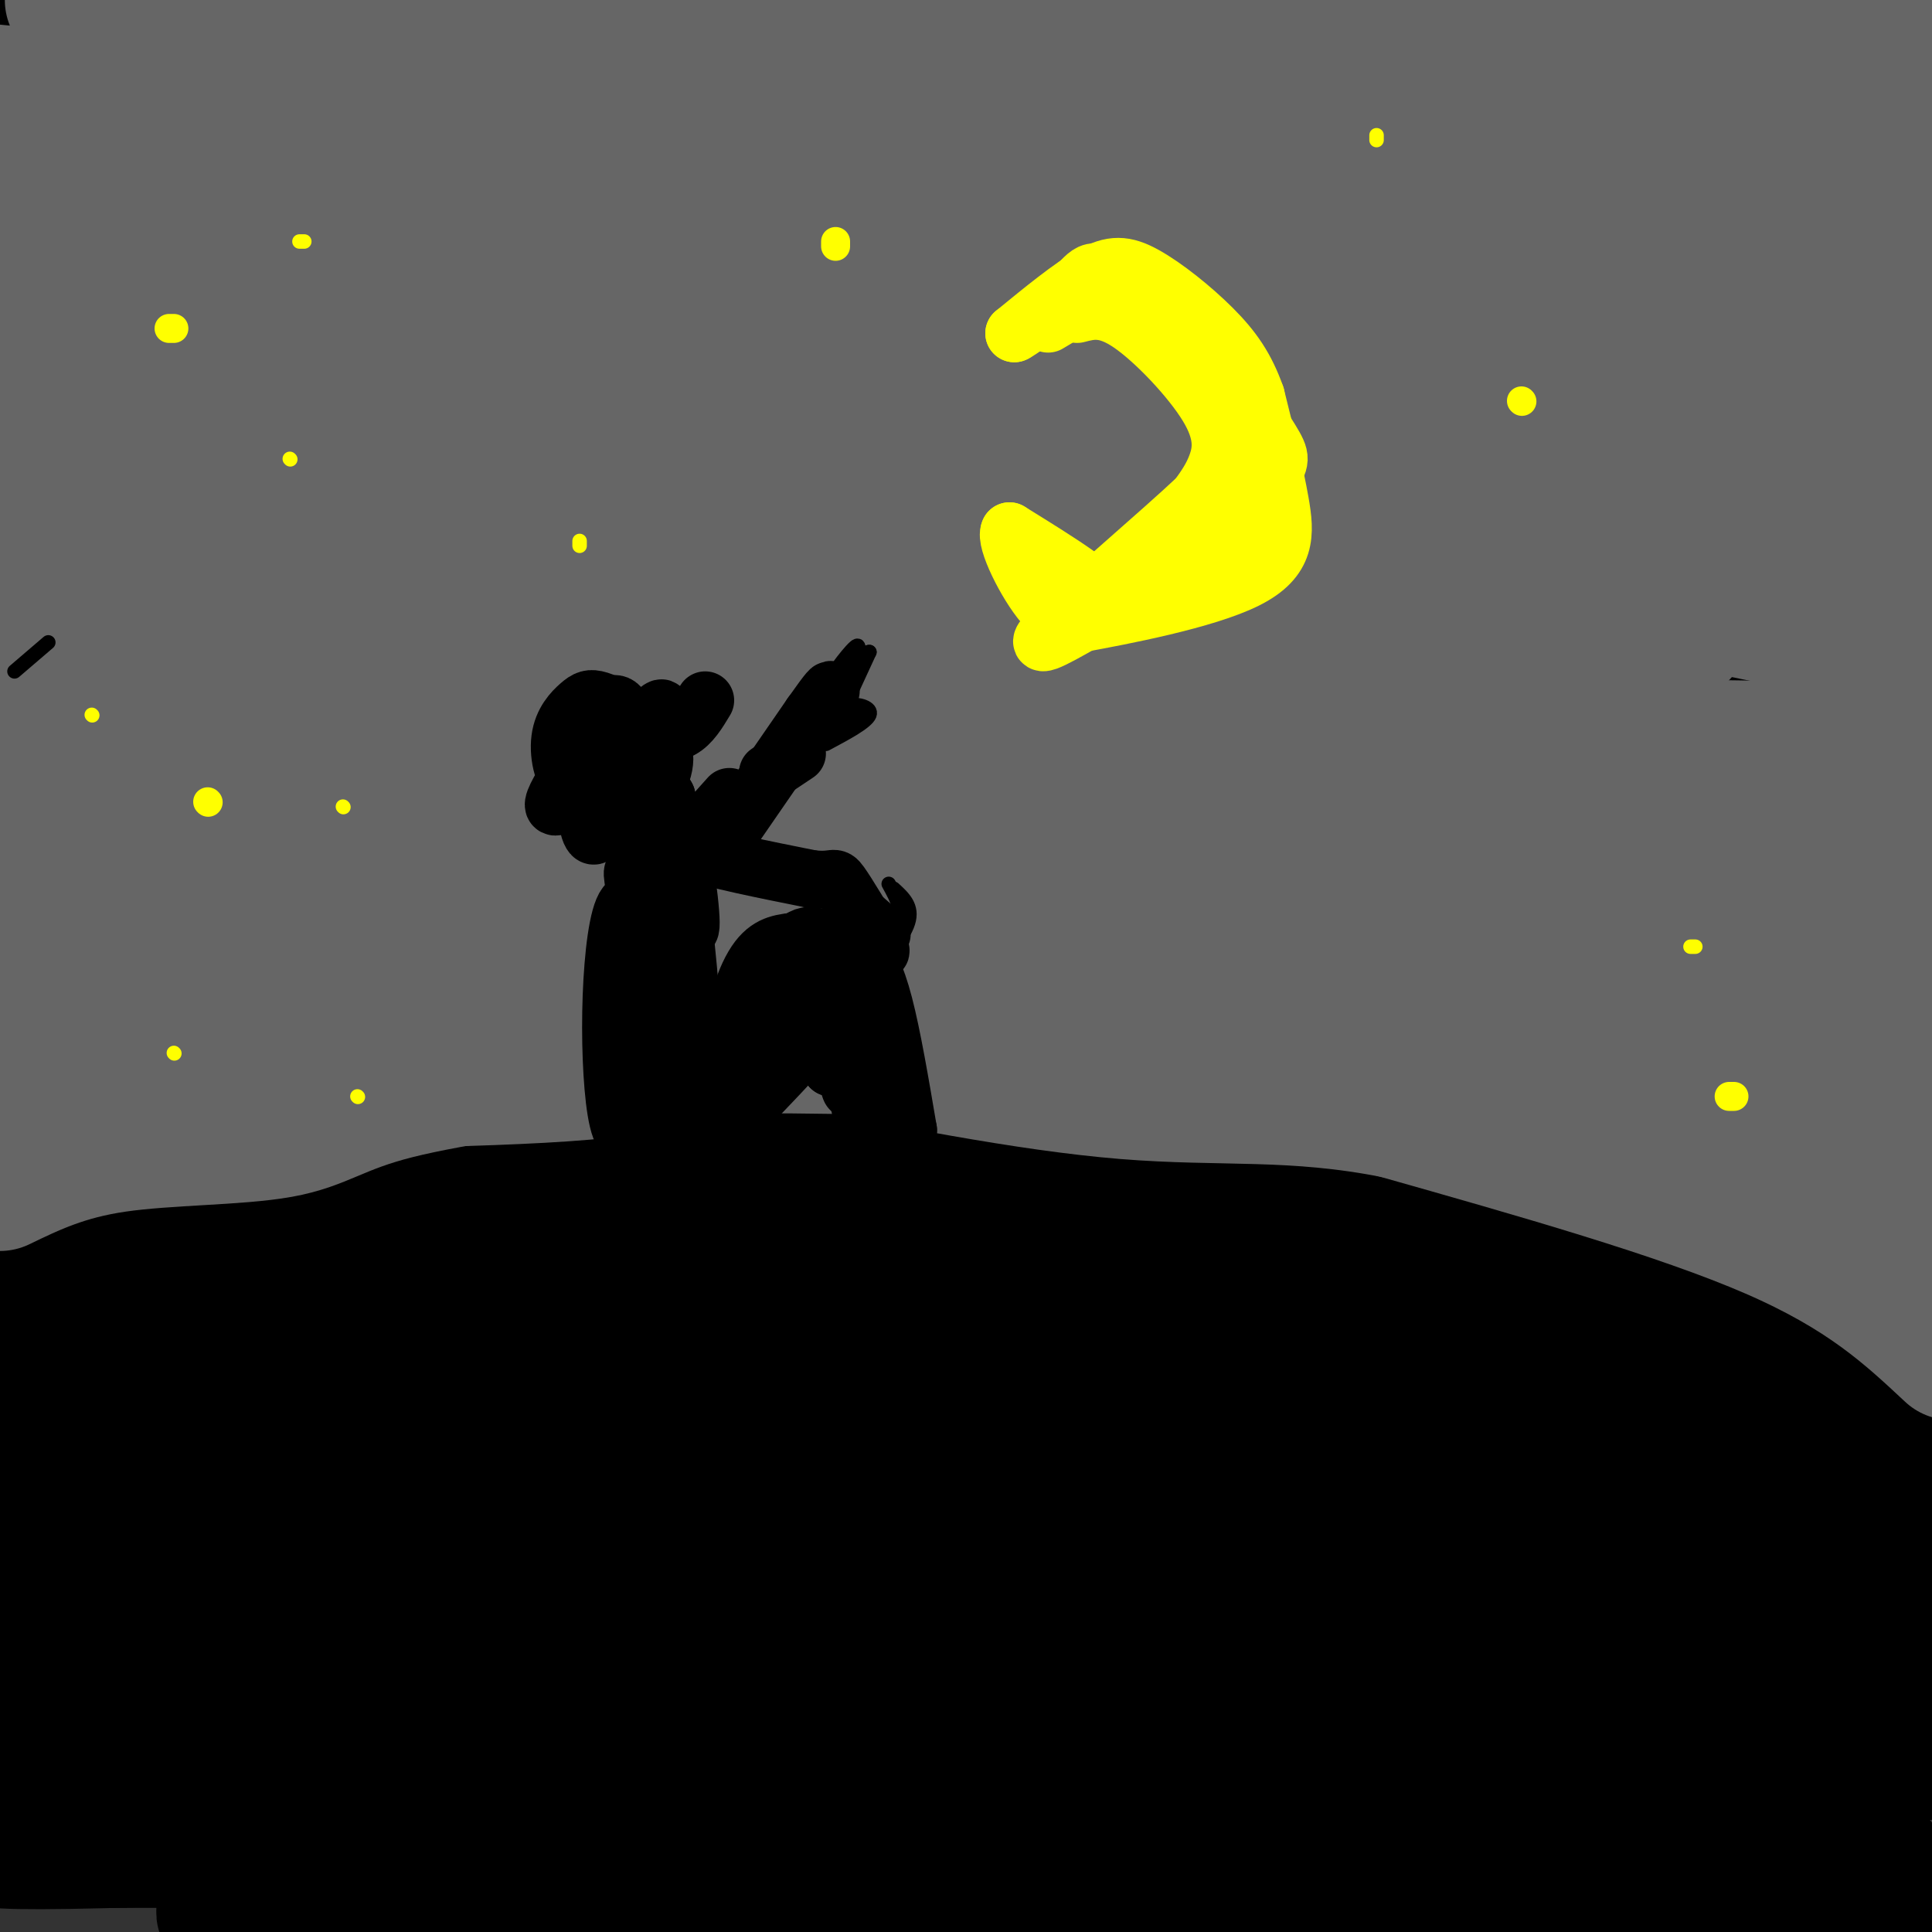 <svg viewBox='0 0 400 400' version='1.1' xmlns='http://www.w3.org/2000/svg' xmlns:xlink='http://www.w3.org/1999/xlink'><rect x="0" y="0" width="400" height="400" fill="#333333" stroke="none"/><g fill='none' stroke='rgb(0,0,0)' stroke-width='28' stroke-linecap='round' stroke-linejoin='round'><path d='M386,192c-13.195,-3.281 -26.389,-6.561 -32,-9c-5.611,-2.439 -3.638,-4.035 -35,-4c-31.362,0.035 -96.059,1.702 -151,1c-54.941,-0.702 -100.126,-3.772 -128,-4c-27.874,-0.228 -38.437,2.386 -49,5'/><path d='M28,139c13.750,-3.917 27.500,-7.833 97,-16c69.500,-8.167 194.750,-20.583 320,-33'/><path d='M276,124c-36.083,0.917 -72.167,1.833 -131,1c-58.833,-0.833 -140.417,-3.417 -222,-6'/><path d='M86,72c42.417,-7.333 84.833,-14.667 154,-24c69.167,-9.333 165.083,-20.667 261,-32'/><path d='M182,29c0.000,0.000 -254.000,-6.000 -254,-6'/><path d='M23,27c85.083,-7.417 170.167,-14.833 235,-19c64.833,-4.167 109.417,-5.083 154,-6'/><path d='M401,5c2.356,2.778 4.711,5.556 -67,7c-71.711,1.444 -217.489,1.556 -299,0c-81.511,-1.556 -98.756,-4.778 -116,-8'/><path d='M84,27c57.178,2.356 114.356,4.711 166,3c51.644,-1.711 97.756,-7.489 137,-9c39.244,-1.511 71.622,1.244 104,4'/><path d='M331,46c-43.667,4.583 -87.333,9.167 -162,14c-74.667,4.833 -180.333,9.917 -286,15'/><path d='M81,67c0.000,0.000 366.000,-30.000 366,-30'/><path d='M382,59c-42.417,7.917 -84.833,15.833 -159,25c-74.167,9.167 -180.083,19.583 -286,30'/><path d='M6,45c0.000,0.000 91.000,-53.000 91,-53'/><path d='M91,2c0.000,0.000 -192.000,107.000 -192,107'/><path d='M39,17c0.000,0.000 53.000,-19.000 53,-19'/><path d='M78,12c0.000,0.000 -88.000,52.000 -88,52'/><path d='M48,36c29.941,-4.466 59.882,-8.931 73,-11c13.118,-2.069 9.413,-1.740 0,7c-9.413,8.740 -24.534,25.892 -46,40c-21.466,14.108 -49.276,25.174 -72,34c-22.724,8.826 -40.362,15.413 -58,22'/><path d='M13,68c36.417,-18.750 72.833,-37.500 107,-51c34.167,-13.500 66.083,-21.750 98,-30'/><path d='M215,15c-51.750,30.917 -103.500,61.833 -144,84c-40.500,22.167 -69.750,35.583 -99,49'/><path d='M31,102c69.356,-32.444 138.711,-64.889 155,-73c16.289,-8.111 -20.489,8.111 -65,22c-44.511,13.889 -96.756,25.444 -149,37'/><path d='M74,25c36.156,-9.333 72.311,-18.667 84,-19c11.689,-0.333 -1.089,8.333 -37,25c-35.911,16.667 -94.956,41.333 -154,66'/><path d='M48,25c24.267,-3.994 48.533,-7.988 65,-9c16.467,-1.012 25.133,0.958 29,3c3.867,2.042 2.933,4.156 -4,13c-6.933,8.844 -19.867,24.420 -37,40c-17.133,15.580 -38.467,31.166 -67,46c-28.533,14.834 -64.267,28.917 -100,43'/><path d='M71,123c29.932,-14.710 59.863,-29.421 101,-46c41.137,-16.579 93.479,-35.028 123,-43c29.521,-7.972 36.222,-5.467 30,-5c-6.222,0.467 -25.368,-1.105 -85,18c-59.632,19.105 -159.752,58.887 -218,80c-58.248,21.113 -74.624,23.556 -91,26'/><path d='M82,131c76.000,-15.667 152.000,-31.333 207,-41c55.000,-9.667 89.000,-13.333 123,-17'/><path d='M373,114c-40.178,7.711 -80.356,15.422 -127,28c-46.644,12.578 -99.756,30.022 -144,39c-44.244,8.978 -79.622,9.489 -115,10'/><path d='M46,144c62.240,-16.023 124.479,-32.047 168,-42c43.521,-9.953 68.323,-13.836 99,-18c30.677,-4.164 67.228,-8.607 88,-10c20.772,-1.393 25.764,0.266 -35,22c-60.764,21.734 -187.282,63.544 -257,85c-69.718,21.456 -82.634,22.559 -97,23c-14.366,0.441 -30.183,0.221 -46,0'/><path d='M57,175c51.821,-14.167 103.643,-28.333 115,-31c11.357,-2.667 -17.750,6.167 -46,11c-28.250,4.833 -55.643,5.667 -80,6c-24.357,0.333 -45.679,0.167 -67,0'/><path d='M27,165c37.762,-1.506 75.524,-3.012 110,-6c34.476,-2.988 65.667,-7.458 77,-11c11.333,-3.542 2.810,-6.155 -38,-4c-40.810,2.155 -113.905,9.077 -187,16'/><path d='M74,170c67.400,-4.844 134.800,-9.689 153,-13c18.200,-3.311 -12.800,-5.089 -64,-4c-51.200,1.089 -122.600,5.044 -194,9'/><path d='M2,176c0.827,3.100 1.653,6.199 86,2c84.347,-4.199 252.214,-15.698 295,-21c42.786,-5.302 -39.511,-4.408 -96,-2c-56.489,2.408 -87.171,6.329 -97,9c-9.829,2.671 1.196,4.091 7,6c5.804,1.909 6.387,4.308 31,11c24.613,6.692 73.254,17.678 110,23c36.746,5.322 61.595,4.978 65,2c3.405,-2.978 -14.634,-8.592 -27,-13c-12.366,-4.408 -19.060,-7.610 -59,-16c-39.940,-8.390 -113.126,-21.969 -97,-19c16.126,2.969 121.563,22.484 227,42'/><path d='M383,172c-43.244,-6.778 -86.489,-13.556 -97,-18c-10.511,-4.444 11.711,-6.556 40,-10c28.289,-3.444 62.644,-8.222 97,-13'/><path d='M372,140c-42.601,1.101 -85.202,2.202 -92,0c-6.798,-2.202 22.208,-7.708 49,-13c26.792,-5.292 51.369,-10.369 73,-13c21.631,-2.631 40.315,-2.815 59,-3'/><path d='M399,194c-0.935,1.220 -1.869,2.440 -3,1c-1.131,-1.440 -2.458,-5.542 -4,-9c-1.542,-3.458 -3.298,-6.274 -1,-21c2.298,-14.726 8.649,-41.363 15,-68'/><path d='M403,126c-2.763,1.281 -5.526,2.562 -6,-14c-0.474,-16.562 1.343,-50.965 0,-55c-1.343,-4.035 -5.844,22.300 -7,26c-1.156,3.700 1.035,-15.235 4,-28c2.965,-12.765 6.704,-19.362 8,-21c1.296,-1.638 0.148,1.681 -1,5'/></g>
<g fill='none' stroke='rgb(102,102,102)' stroke-width='28' stroke-linecap='round' stroke-linejoin='round'><path d='M404,218c-41.014,-8.057 -82.029,-16.115 -117,-18c-34.971,-1.885 -63.900,2.402 -97,0c-33.100,-2.402 -70.373,-11.493 -99,-14c-28.627,-2.507 -48.608,1.569 -64,5c-15.392,3.431 -26.196,6.215 -37,9'/><path d='M48,211c84.899,-9.262 169.798,-18.524 190,-24c20.202,-5.476 -24.292,-7.167 -64,-7c-39.708,0.167 -74.631,2.190 -104,5c-29.369,2.810 -53.185,6.405 -77,10'/><path d='M30,195c38.911,-4.289 77.822,-8.578 88,-8c10.178,0.578 -8.378,6.022 -34,12c-25.622,5.978 -58.311,12.489 -91,19'/><path d='M87,177c16.267,-7.778 32.533,-15.556 89,-26c56.467,-10.444 153.133,-23.556 209,-29c55.867,-5.444 70.933,-3.222 86,-1'/><path d='M359,118c-155.315,-7.589 -310.631,-15.179 -315,-15c-4.369,0.179 142.208,8.125 221,10c78.792,1.875 89.798,-2.321 115,-2c25.202,0.321 64.601,5.161 104,10'/><path d='M348,131c-38.322,0.719 -76.643,1.438 -109,0c-32.357,-1.438 -58.749,-5.034 -96,-6c-37.251,-0.966 -85.360,0.697 -103,2c-17.640,1.303 -4.811,2.246 7,4c11.811,1.754 22.603,4.318 71,8c48.397,3.682 134.399,8.480 194,14c59.601,5.520 92.800,11.760 126,18'/><path d='M367,162c-139.679,-6.512 -279.357,-13.024 -328,-14c-48.643,-0.976 -6.250,3.583 53,7c59.250,3.417 135.357,5.690 193,12c57.643,6.310 96.821,16.655 136,27'/><path d='M393,180c-30.578,-4.822 -61.156,-9.644 -88,-13c-26.844,-3.356 -49.956,-5.244 -102,-6c-52.044,-0.756 -133.022,-0.378 -214,0'/><path d='M27,168c117.083,-5.917 234.167,-11.833 298,-13c63.833,-1.167 74.417,2.417 85,6'/><path d='M380,170c-50.544,-2.560 -101.089,-5.120 -163,-6c-61.911,-0.880 -135.189,-0.081 -170,1c-34.811,1.081 -31.156,2.444 -33,4c-1.844,1.556 -9.189,3.303 26,3c35.189,-0.303 112.911,-2.658 182,-1c69.089,1.658 129.544,7.329 190,13'/><path d='M376,184c-127.667,0.833 -255.333,1.667 -247,-3c8.333,-4.667 152.667,-14.833 297,-25'/><path d='M402,136c-23.673,-5.988 -47.345,-11.976 -81,-16c-33.655,-4.024 -77.292,-6.083 -124,-7c-46.708,-0.917 -96.488,-0.690 -136,1c-39.512,1.690 -68.756,4.845 -98,8'/><path d='M91,125c45.156,-4.000 90.311,-8.000 139,-9c48.689,-1.000 100.911,1.000 145,1c44.089,-0.000 80.044,-2.000 116,-4'/><path d='M322,127c0.000,0.000 -343.000,-2.000 -343,-2'/><path d='M61,111c16.339,-2.720 32.679,-5.440 110,-10c77.321,-4.560 215.625,-10.958 218,-11c2.375,-0.042 -131.179,6.274 -221,12c-89.821,5.726 -135.911,10.863 -182,16'/><path d='M2,117c0.583,1.333 1.167,2.667 73,-4c71.833,-6.667 214.917,-21.333 358,-36'/><path d='M236,68c0.000,0.000 -268.000,-2.000 -268,-2'/><path d='M50,71c137.917,-8.756 275.833,-17.512 339,-22c63.167,-4.488 51.583,-4.708 -12,-3c-63.583,1.708 -179.167,5.345 -253,10c-73.833,4.655 -105.917,10.327 -138,16'/><path d='M82,75c29.720,1.458 59.440,2.917 72,4c12.560,1.083 7.958,1.792 17,2c9.042,0.208 31.726,-0.083 0,4c-31.726,4.083 -117.863,12.542 -204,21'/><path d='M41,93c123.089,-7.578 246.178,-15.156 236,-16c-10.178,-0.844 -153.622,5.044 -236,10c-82.378,4.956 -103.689,8.978 -125,13'/><path d='M103,93c53.700,-8.010 107.400,-16.019 172,-27c64.600,-10.981 140.099,-24.933 124,-25c-16.099,-0.067 -123.796,13.751 -192,22c-68.204,8.249 -96.915,10.928 -130,10c-33.085,-0.928 -70.542,-5.464 -108,-10'/><path d='M85,54c0.000,0.000 325.000,-19.000 325,-19'/><path d='M361,37c-82.583,-1.917 -165.167,-3.833 -237,-8c-71.833,-4.167 -132.917,-10.583 -194,-17'/><path d='M59,4c45.750,0.500 91.500,1.000 133,0c41.500,-1.000 78.750,-3.500 116,-6'/><path d='M15,0c41.044,3.267 82.089,6.533 140,8c57.911,1.467 132.689,1.133 179,2c46.311,0.867 64.156,2.933 82,5'/><path d='M403,16c5.083,-2.417 10.167,-4.833 -60,-4c-70.167,0.833 -215.583,4.917 -361,9'/><path d='M90,21c88.375,-2.244 176.750,-4.488 236,-4c59.250,0.488 89.375,3.708 76,7c-13.375,3.292 -70.250,6.655 -152,9c-81.750,2.345 -188.375,3.673 -295,5'/><path d='M2,51c95.000,-2.444 190.000,-4.889 252,-6c62.000,-1.111 91.000,-0.889 37,4c-54.000,4.889 -191.000,14.444 -328,24'/><path d='M42,95c34.511,2.289 69.022,4.578 99,6c29.978,1.422 55.422,1.978 99,-3c43.578,-4.978 105.289,-15.489 167,-26'/><path d='M356,76c-114.000,6.083 -228.000,12.167 -213,10c15.000,-2.167 159.000,-12.583 303,-23'/><path d='M337,123c-21.744,14.158 -43.487,28.317 -59,40c-15.513,11.683 -24.795,20.891 -30,26c-5.205,5.109 -6.331,6.120 -4,8c2.331,1.880 8.120,4.628 37,4c28.880,-0.628 80.852,-4.630 101,-5c20.148,-0.370 8.471,2.894 7,4c-1.471,1.106 7.265,0.053 16,-1'/><path d='M349,191c-21.738,-4.673 -43.476,-9.345 -78,-13c-34.524,-3.655 -81.833,-6.292 -125,-8c-43.167,-1.708 -82.190,-2.488 -107,-1c-24.810,1.488 -35.405,5.244 -46,9'/><path d='M10,144c6.583,-5.167 13.167,-10.333 11,-11c-2.167,-0.667 -13.083,3.167 -24,7'/></g>
<g fill='none' stroke='rgb(0,0,0)' stroke-width='28' stroke-linecap='round' stroke-linejoin='round'><path d='M0,266c16.907,-6.356 33.815,-12.711 57,-18c23.185,-5.289 52.648,-9.510 81,-10c28.352,-0.490 55.595,2.753 68,2c12.405,-0.753 9.973,-5.501 42,-3c32.027,2.501 98.514,12.250 165,22'/><path d='M390,246c-22.012,1.077 -44.024,2.155 -51,1c-6.976,-1.155 1.083,-4.542 -44,-6c-45.083,-1.458 -143.310,-0.988 -202,2c-58.690,2.988 -77.845,8.494 -97,14'/><path d='M1,246c47.440,-7.143 94.881,-14.286 111,-17c16.119,-2.714 0.917,-1.000 27,-1c26.083,0.000 93.452,-1.714 135,-1c41.548,0.714 57.274,3.857 73,7'/><path d='M347,234c22.500,1.500 42.250,1.750 62,2'/><path d='M369,230c-75.613,0.619 -151.226,1.238 -187,4c-35.774,2.762 -31.708,7.667 -60,9c-28.292,1.333 -88.940,-0.905 -116,-1c-27.060,-0.095 -20.530,1.952 -14,4'/><path d='M8,242c-2.488,-2.014 -4.976,-4.029 32,-5c36.976,-0.971 113.416,-0.900 153,-4c39.584,-3.100 42.311,-9.373 60,-12c17.689,-2.627 50.340,-1.608 70,0c19.660,1.608 26.330,3.804 33,6'/><path d='M356,227c14.000,3.500 32.500,9.250 51,15'/><path d='M390,234c-35.701,-5.022 -71.403,-10.044 -95,-12c-23.597,-1.956 -35.091,-0.847 -43,1c-7.909,1.847 -12.233,4.433 -21,6c-8.767,1.567 -21.976,2.114 -34,2c-12.024,-0.114 -22.864,-0.890 -29,-2c-6.136,-1.110 -7.568,-2.555 -9,-4'/><path d='M159,225c0.282,-1.952 5.488,-4.833 12,-4c6.512,0.833 14.330,5.378 25,9c10.670,3.622 24.191,6.321 43,7c18.809,0.679 42.904,-0.660 67,-2'/><path d='M306,235c28.333,1.833 65.667,7.417 103,13'/><path d='M390,243c-32.756,-6.774 -65.512,-13.548 -82,-17c-16.488,-3.452 -16.708,-3.583 -25,-1c-8.292,2.583 -24.655,7.881 -39,9c-14.345,1.119 -26.673,-1.940 -39,-5'/><path d='M205,229c-12.655,-0.905 -24.792,-0.667 -48,2c-23.208,2.667 -57.488,7.762 -86,19c-28.512,11.238 -51.256,28.619 -74,46'/><path d='M9,307c0.000,0.000 429.000,-28.000 429,-28'/><path d='M280,296c-39.267,-1.756 -78.533,-3.511 -116,-3c-37.467,0.511 -73.133,3.289 -103,4c-29.867,0.711 -53.933,-0.644 -78,-2'/><path d='M40,285c0.000,0.000 385.000,-51.000 385,-51'/><path d='M369,238c-95.951,5.708 -191.903,11.415 -247,16c-55.097,4.585 -69.340,8.046 -93,12c-23.660,3.954 -56.738,8.399 36,6c92.738,-2.399 311.293,-11.643 333,-13c21.707,-1.357 -153.435,5.172 -259,9c-105.565,3.828 -141.554,4.954 -108,8c33.554,3.046 136.649,8.012 211,11c74.351,2.988 119.957,3.996 154,4c34.043,0.004 56.521,-0.998 79,-2'/><path d='M385,311c0.000,0.000 -461.000,20.000 -461,20'/><path d='M2,336c89.250,-7.833 178.500,-15.667 246,-20c67.500,-4.333 113.250,-5.167 159,-6'/><path d='M389,312c0.000,0.000 -394.000,24.000 -394,24'/><path d='M68,350c70.083,-3.583 140.167,-7.167 202,-8c61.833,-0.833 115.417,1.083 169,3'/><path d='M336,345c-38.440,1.000 -76.881,2.000 -114,5c-37.119,3.000 -72.917,8.000 -106,10c-33.083,2.000 -63.452,1.000 -89,2c-25.548,1.000 -46.274,4.000 -67,7'/><path d='M8,378c-13.000,2.417 -26.000,4.833 45,2c71.000,-2.833 226.000,-10.917 381,-19'/><path d='M305,355c0.000,0.000 -367.000,24.000 -367,24'/><path d='M8,381c39.089,0.067 78.178,0.133 119,-3c40.822,-3.133 83.378,-9.467 132,-13c48.622,-3.533 103.311,-4.267 158,-5'/><path d='M329,360c-26.077,-1.161 -52.155,-2.321 -105,4c-52.845,6.321 -132.458,20.125 -163,27c-30.542,6.875 -12.012,6.821 43,8c55.012,1.179 146.506,3.589 238,6'/><path d='M393,402c12.923,-1.310 25.845,-2.619 -59,-5c-84.845,-2.381 -267.458,-5.833 -272,-4c-4.542,1.833 168.988,8.952 259,11c90.012,2.048 96.506,-0.976 103,-4'/><path d='M389,386c-122.024,-2.649 -244.048,-5.298 -279,-8c-34.952,-2.702 17.167,-5.458 71,-7c53.833,-1.542 109.381,-1.869 153,-4c43.619,-2.131 75.310,-6.065 107,-10'/><path d='M368,345c-46.733,-1.489 -93.467,-2.978 -137,-1c-43.533,1.978 -83.867,7.422 -131,11c-47.133,3.578 -101.067,5.289 -155,7'/><path d='M29,357c146.917,-6.167 293.833,-12.333 373,-17c79.167,-4.667 90.583,-7.833 102,-11'/><path d='M400,332c-61.712,-1.233 -123.423,-2.466 -172,-1c-48.577,1.466 -84.019,5.630 -99,5c-14.981,-0.630 -9.500,-6.056 60,-7c69.500,-0.944 203.019,2.592 194,1c-9.019,-1.592 -160.577,-8.312 -238,-11c-77.423,-2.688 -80.712,-1.344 -84,0'/></g>
<g fill='none' stroke='rgb(102,102,102)' stroke-width='28' stroke-linecap='round' stroke-linejoin='round'><path d='M-1,223c6.134,0.558 12.268,1.116 22,-2c9.732,-3.116 23.062,-9.907 30,-13c6.938,-3.093 7.483,-2.486 15,0c7.517,2.486 22.005,6.853 32,8c9.995,1.147 15.498,-0.927 21,-3'/><path d='M119,213c15.393,-2.202 43.376,-6.206 67,-9c23.624,-2.794 42.889,-4.378 58,-3c15.111,1.378 26.068,5.717 43,7c16.932,1.283 39.838,-0.491 55,0c15.162,0.491 22.581,3.245 30,6'/><path d='M372,214c10.500,2.667 21.750,6.333 33,10'/><path d='M401,226c-8.083,-2.250 -16.167,-4.500 -36,-6c-19.833,-1.500 -51.417,-2.250 -83,-3'/><path d='M282,217c-23.933,-2.378 -42.267,-6.822 -64,-7c-21.733,-0.178 -46.867,3.911 -72,8'/><path d='M146,218c-33.000,1.833 -79.500,2.417 -126,3'/><path d='M20,221c-24.667,1.500 -23.333,3.750 -22,6'/><path d='M-1,228c29.500,-8.250 59.000,-16.500 97,-20c38.000,-3.500 84.500,-2.250 131,-1'/><path d='M227,207c25.167,-0.381 22.583,-0.833 33,-1c10.417,-0.167 33.833,-0.048 61,7c27.167,7.048 58.083,21.024 89,35'/><path d='M404,280c-8.917,-8.333 -17.833,-16.667 -37,-25c-19.167,-8.333 -48.583,-16.667 -78,-25'/><path d='M289,230c-21.378,-4.244 -35.822,-2.356 -56,-4c-20.178,-1.644 -46.089,-6.822 -72,-12'/><path d='M161,214c-13.971,-2.316 -12.900,-2.105 -14,0c-1.100,2.105 -4.373,6.105 -26,8c-21.627,1.895 -61.608,1.684 -81,3c-19.392,1.316 -18.196,4.158 -17,7'/><path d='M23,232c-7.500,3.333 -17.750,8.167 -28,13'/><path d='M0,245c6.679,-3.226 13.357,-6.452 24,-8c10.643,-1.548 25.250,-1.417 34,-3c8.750,-1.583 11.643,-4.881 24,-8c12.357,-3.119 34.179,-6.060 56,-9'/><path d='M138,217c22.044,-1.222 49.156,0.222 63,0c13.844,-0.222 14.422,-2.111 15,-4'/><path d='M216,213c9.155,-0.417 24.542,0.542 36,0c11.458,-0.542 18.988,-2.583 21,-4c2.012,-1.417 -1.494,-2.208 -5,-3'/></g>
<g fill='none' stroke='rgb(0,0,0)' stroke-width='12' stroke-linecap='round' stroke-linejoin='round'><path d='M145,224c-0.733,-4.489 -1.467,-8.978 -2,-7c-0.533,1.978 -0.867,10.422 -1,12c-0.133,1.578 -0.067,-3.711 0,-9'/><path d='M142,220c0.655,3.786 2.292,17.750 2,13c-0.292,-4.750 -2.512,-28.214 -4,-32c-1.488,-3.786 -2.244,12.107 -3,28'/><path d='M137,229c-1.374,2.431 -3.307,-5.492 -3,-14c0.307,-8.508 2.856,-17.600 4,-11c1.144,6.600 0.885,28.892 -1,32c-1.885,3.108 -5.396,-12.969 -6,-23c-0.604,-10.031 1.698,-14.015 4,-18'/><path d='M135,195c1.374,-0.901 2.808,5.848 2,15c-0.808,9.152 -3.859,20.708 -6,24c-2.141,3.292 -3.372,-1.679 -4,-9c-0.628,-7.321 -0.653,-16.993 0,-25c0.653,-8.007 1.983,-14.348 4,-13c2.017,1.348 4.719,10.385 6,18c1.281,7.615 1.140,13.807 1,20'/><path d='M138,225c-0.158,6.845 -1.053,13.959 -1,7c0.053,-6.959 1.056,-27.989 2,-38c0.944,-10.011 1.831,-9.003 3,2c1.169,11.003 2.620,32.001 2,36c-0.620,3.999 -3.310,-9.000 -6,-22'/><path d='M138,210c-1.550,-7.955 -2.426,-16.844 0,-14c2.426,2.844 8.153,17.419 10,26c1.847,8.581 -0.187,11.166 0,10c0.187,-1.166 2.593,-6.083 5,-11'/><path d='M153,221c5.489,-5.000 16.711,-12.000 18,-11c1.289,1.000 -7.356,10.000 -16,19'/><path d='M155,229c0.700,-1.269 10.450,-13.942 12,-16c1.550,-2.058 -5.100,6.500 -9,10c-3.900,3.500 -5.050,1.942 -2,-5c3.050,-6.942 10.300,-19.269 11,-20c0.700,-0.731 -5.150,10.135 -11,21'/><path d='M156,219c-0.111,-1.657 5.111,-16.300 7,-19c1.889,-2.700 0.446,6.545 -1,12c-1.446,5.455 -2.896,7.122 -3,4c-0.104,-3.122 1.137,-11.033 3,-16c1.863,-4.967 4.348,-6.991 7,-6c2.652,0.991 5.472,4.997 6,10c0.528,5.003 -1.236,11.001 -3,17'/><path d='M172,221c-1.333,-2.381 -3.167,-16.833 -2,-16c1.167,0.833 5.333,16.952 6,20c0.667,3.048 -2.167,-6.976 -5,-17'/><path d='M171,208c-0.234,-1.303 1.679,3.939 -4,8c-5.679,4.061 -18.952,6.939 -22,5c-3.048,-1.939 4.129,-8.697 10,-13c5.871,-4.303 10.435,-6.152 15,-8'/><path d='M170,200c-1.036,2.131 -11.125,11.458 -15,12c-3.875,0.542 -1.536,-7.702 1,-12c2.536,-4.298 5.268,-4.649 8,-5'/><path d='M164,195c4.893,6.413 13.126,24.946 16,27c2.874,2.054 0.389,-12.370 0,-18c-0.389,-5.630 1.317,-2.466 3,4c1.683,6.466 3.341,16.233 5,26'/><path d='M188,234c-1.437,0.909 -7.529,-9.817 -11,-20c-3.471,-10.183 -4.322,-19.822 -2,-14c2.322,5.822 7.818,27.106 9,36c1.182,8.894 -1.948,5.398 -4,0c-2.052,-5.398 -3.026,-12.699 -4,-20'/><path d='M176,216c-1.333,-5.667 -2.667,-9.833 -4,-14'/><path d='M134,189c-1.556,-4.978 -3.111,-9.956 -3,-8c0.111,1.956 1.889,10.844 3,10c1.111,-0.844 1.556,-11.422 2,-22'/><path d='M136,169c-0.083,4.054 -1.290,25.190 -1,26c0.290,0.810 2.078,-18.705 4,-21c1.922,-2.295 3.978,12.630 4,17c0.022,4.370 -1.989,-1.815 -4,-8'/><path d='M139,183c-0.667,-4.833 -0.333,-12.914 -1,-12c-0.667,0.914 -2.333,10.823 -4,11c-1.667,0.177 -3.333,-9.378 -2,-12c1.333,-2.622 5.667,1.689 10,6'/><path d='M142,176c6.000,2.000 16.000,4.000 26,6'/><path d='M168,182c5.022,0.578 4.578,-0.978 6,1c1.422,1.978 4.711,7.489 8,13'/><path d='M182,196c1.000,2.000 -0.500,0.500 -2,-1'/><path d='M147,177c-3.548,-4.321 -7.095,-8.643 -9,-9c-1.905,-0.357 -2.167,3.250 -5,4c-2.833,0.750 -8.238,-1.357 -10,-3c-1.762,-1.643 0.119,-2.821 2,-4'/><path d='M125,165c0.012,1.627 -0.958,7.695 -2,8c-1.042,0.305 -2.156,-5.152 -1,-10c1.156,-4.848 4.580,-9.086 7,-10c2.420,-0.914 3.834,1.497 5,4c1.166,2.503 2.083,5.097 1,8c-1.083,2.903 -4.167,6.115 -6,5c-1.833,-1.115 -2.417,-6.558 -3,-12'/><path d='M126,158c1.042,-3.211 5.147,-5.240 8,-5c2.853,0.240 4.455,2.749 3,7c-1.455,4.251 -5.967,10.242 -9,10c-3.033,-0.242 -4.586,-6.719 -4,-11c0.586,-4.281 3.310,-6.366 6,-5c2.690,1.366 5.345,6.183 8,11'/><path d='M138,165c-0.584,3.303 -6.043,6.061 -9,7c-2.957,0.939 -3.411,0.061 -4,-5c-0.589,-5.061 -1.311,-14.303 -2,-17c-0.689,-2.697 -1.344,1.152 -2,5'/><path d='M121,155c0.369,1.690 2.292,3.417 1,6c-1.292,2.583 -5.798,6.024 -7,6c-1.202,-0.024 0.899,-3.512 3,-7'/><path d='M118,160c0.904,-3.319 1.665,-8.116 4,-9c2.335,-0.884 6.244,2.147 7,4c0.756,1.853 -1.641,2.530 -2,2c-0.359,-0.530 1.321,-2.265 3,-4'/><path d='M130,153c-1.560,3.060 -6.958,12.708 -5,11c1.958,-1.708 11.274,-14.774 12,-17c0.726,-2.226 -7.137,6.387 -15,15'/><path d='M122,162c-0.678,-1.619 5.128,-13.167 6,-15c0.872,-1.833 -3.189,6.047 -5,8c-1.811,1.953 -1.372,-2.023 0,-5c1.372,-2.977 3.677,-4.955 5,-4c1.323,0.955 1.664,4.844 0,8c-1.664,3.156 -5.332,5.578 -9,8'/><path d='M119,162c-2.275,-0.403 -3.463,-5.412 -3,-9c0.463,-3.588 2.575,-5.757 4,-7c1.425,-1.243 2.161,-1.560 4,-1c1.839,0.560 4.782,1.995 5,5c0.218,3.005 -2.287,7.578 -3,8c-0.713,0.422 0.368,-3.308 2,-5c1.632,-1.692 3.816,-1.346 6,-1'/><path d='M134,152c2.267,-0.111 4.933,0.111 7,-1c2.067,-1.111 3.533,-3.556 5,-6'/><path d='M148,177c0.000,0.000 20.000,-29.000 20,-29'/><path d='M168,148c4.000,-5.667 4.000,-5.333 4,-5'/><path d='M147,170c-2.333,2.417 -4.667,4.833 -4,4c0.667,-0.833 4.333,-4.917 8,-9'/><path d='M159,160c0.000,0.000 6.000,-4.000 6,-4'/></g>
<g fill='none' stroke='rgb(0,0,0)' stroke-width='3' stroke-linecap='round' stroke-linejoin='round'><path d='M10,133c0.000,0.000 -7.000,6.000 -7,6'/><path d='M174,148c0.000,0.000 6.000,-13.000 6,-13'/><path d='M180,135c-1.190,-0.179 -7.167,5.875 -8,6c-0.833,0.125 3.476,-5.679 5,-7c1.524,-1.321 0.262,1.839 -1,5'/><path d='M176,139c-1.222,1.622 -3.778,3.178 -4,4c-0.222,0.822 1.889,0.911 4,1'/><path d='M176,144c0.089,1.400 -1.689,4.400 -2,5c-0.311,0.600 0.844,-1.200 2,-3'/><path d='M176,146c1.600,-0.289 4.600,0.489 4,2c-0.600,1.511 -4.800,3.756 -9,6'/><path d='M178,147c0.000,0.000 -8.000,7.000 -8,7'/><path d='M182,187c2.333,2.000 4.667,4.000 5,6c0.333,2.000 -1.333,4.000 -3,6'/><path d='M185,184c2.022,1.844 4.044,3.689 3,7c-1.044,3.311 -5.156,8.089 -7,9c-1.844,0.911 -1.422,-2.044 -1,-5'/><path d='M184,183c1.833,3.333 3.667,6.667 1,9c-2.667,2.333 -9.833,3.667 -17,5'/></g>
<g fill='none' stroke='rgb(255,255,0)' stroke-width='3' stroke-linecap='round' stroke-linejoin='round'><path d='M62,50c0.000,0.000 1.000,0.000 1,0'/><path d='M19,148c0.000,0.000 0.100,0.100 0.1,0.1'/><path d='M285,29c0.000,0.000 0.000,-1.000 0,-1'/><path d='M350,196c0.000,0.000 1.000,0.000 1,0'/><path d='M120,113c0.000,0.000 0.000,-1.000 0,-1'/><path d='M36,218c0.000,0.000 0.100,0.100 0.1,0.1'/><path d='M74,227c0.000,0.000 0.100,0.100 0.1,0.1'/><path d='M71,167c0.000,0.000 0.100,0.100 0.1,0.1'/><path d='M60,95c0.000,0.000 0.100,0.100 0.1,0.1'/></g>
<g fill='none' stroke='rgb(255,255,0)' stroke-width='6' stroke-linecap='round' stroke-linejoin='round'><path d='M35,68c0.000,0.000 1.000,0.000 1,0'/><path d='M315,83c0.000,0.000 0.100,0.100 0.1,0.1'/><path d='M173,51c0.000,0.000 0.000,-1.000 0,-1'/><path d='M43,166c0.000,0.000 0.100,0.100 0.1,0.1'/><path d='M358,227c0.000,0.000 1.000,0.000 1,0'/></g>
<g fill='none' stroke='rgb(255,255,0)' stroke-width='12' stroke-linecap='round' stroke-linejoin='round'><path d='M223,65c2.923,-0.762 5.845,-1.524 11,2c5.155,3.524 12.542,11.333 16,17c3.458,5.667 2.988,9.190 2,12c-0.988,2.810 -2.494,4.905 -4,7'/><path d='M248,103c-7.556,7.133 -24.444,21.467 -30,27c-5.556,5.533 0.222,2.267 6,-1'/><path d='M224,129c8.143,-1.500 25.500,-4.750 34,-9c8.500,-4.250 8.143,-9.500 7,-16c-1.143,-6.500 -3.071,-14.250 -5,-22'/><path d='M260,82c-2.088,-5.946 -4.807,-9.810 -9,-14c-4.193,-4.190 -9.860,-8.705 -14,-11c-4.140,-2.295 -6.754,-2.370 -11,0c-4.246,2.370 -10.123,7.185 -16,12'/><path d='M210,69c0.000,0.217 8.000,-5.241 12,-9c4.000,-3.759 4.000,-5.820 10,0c6.000,5.820 18.000,19.520 23,27c5.000,7.480 3.000,8.740 1,10'/><path d='M256,97c-4.048,6.417 -14.667,17.458 -21,22c-6.333,4.542 -8.381,2.583 -12,0c-3.619,-2.583 -8.810,-5.792 -14,-9'/><path d='M209,110c-1.000,1.833 3.500,10.917 7,15c3.500,4.083 6.000,3.167 10,2c4.000,-1.167 9.500,-2.583 15,-4'/><path d='M241,123c4.474,-1.525 8.158,-3.337 12,-8c3.842,-4.663 7.842,-12.179 10,-16c2.158,-3.821 2.474,-3.949 0,-8c-2.474,-4.051 -7.737,-12.026 -13,-20'/><path d='M250,71c-4.556,-5.867 -9.444,-10.533 -15,-11c-5.556,-0.467 -11.778,3.267 -18,7'/></g>
</svg>